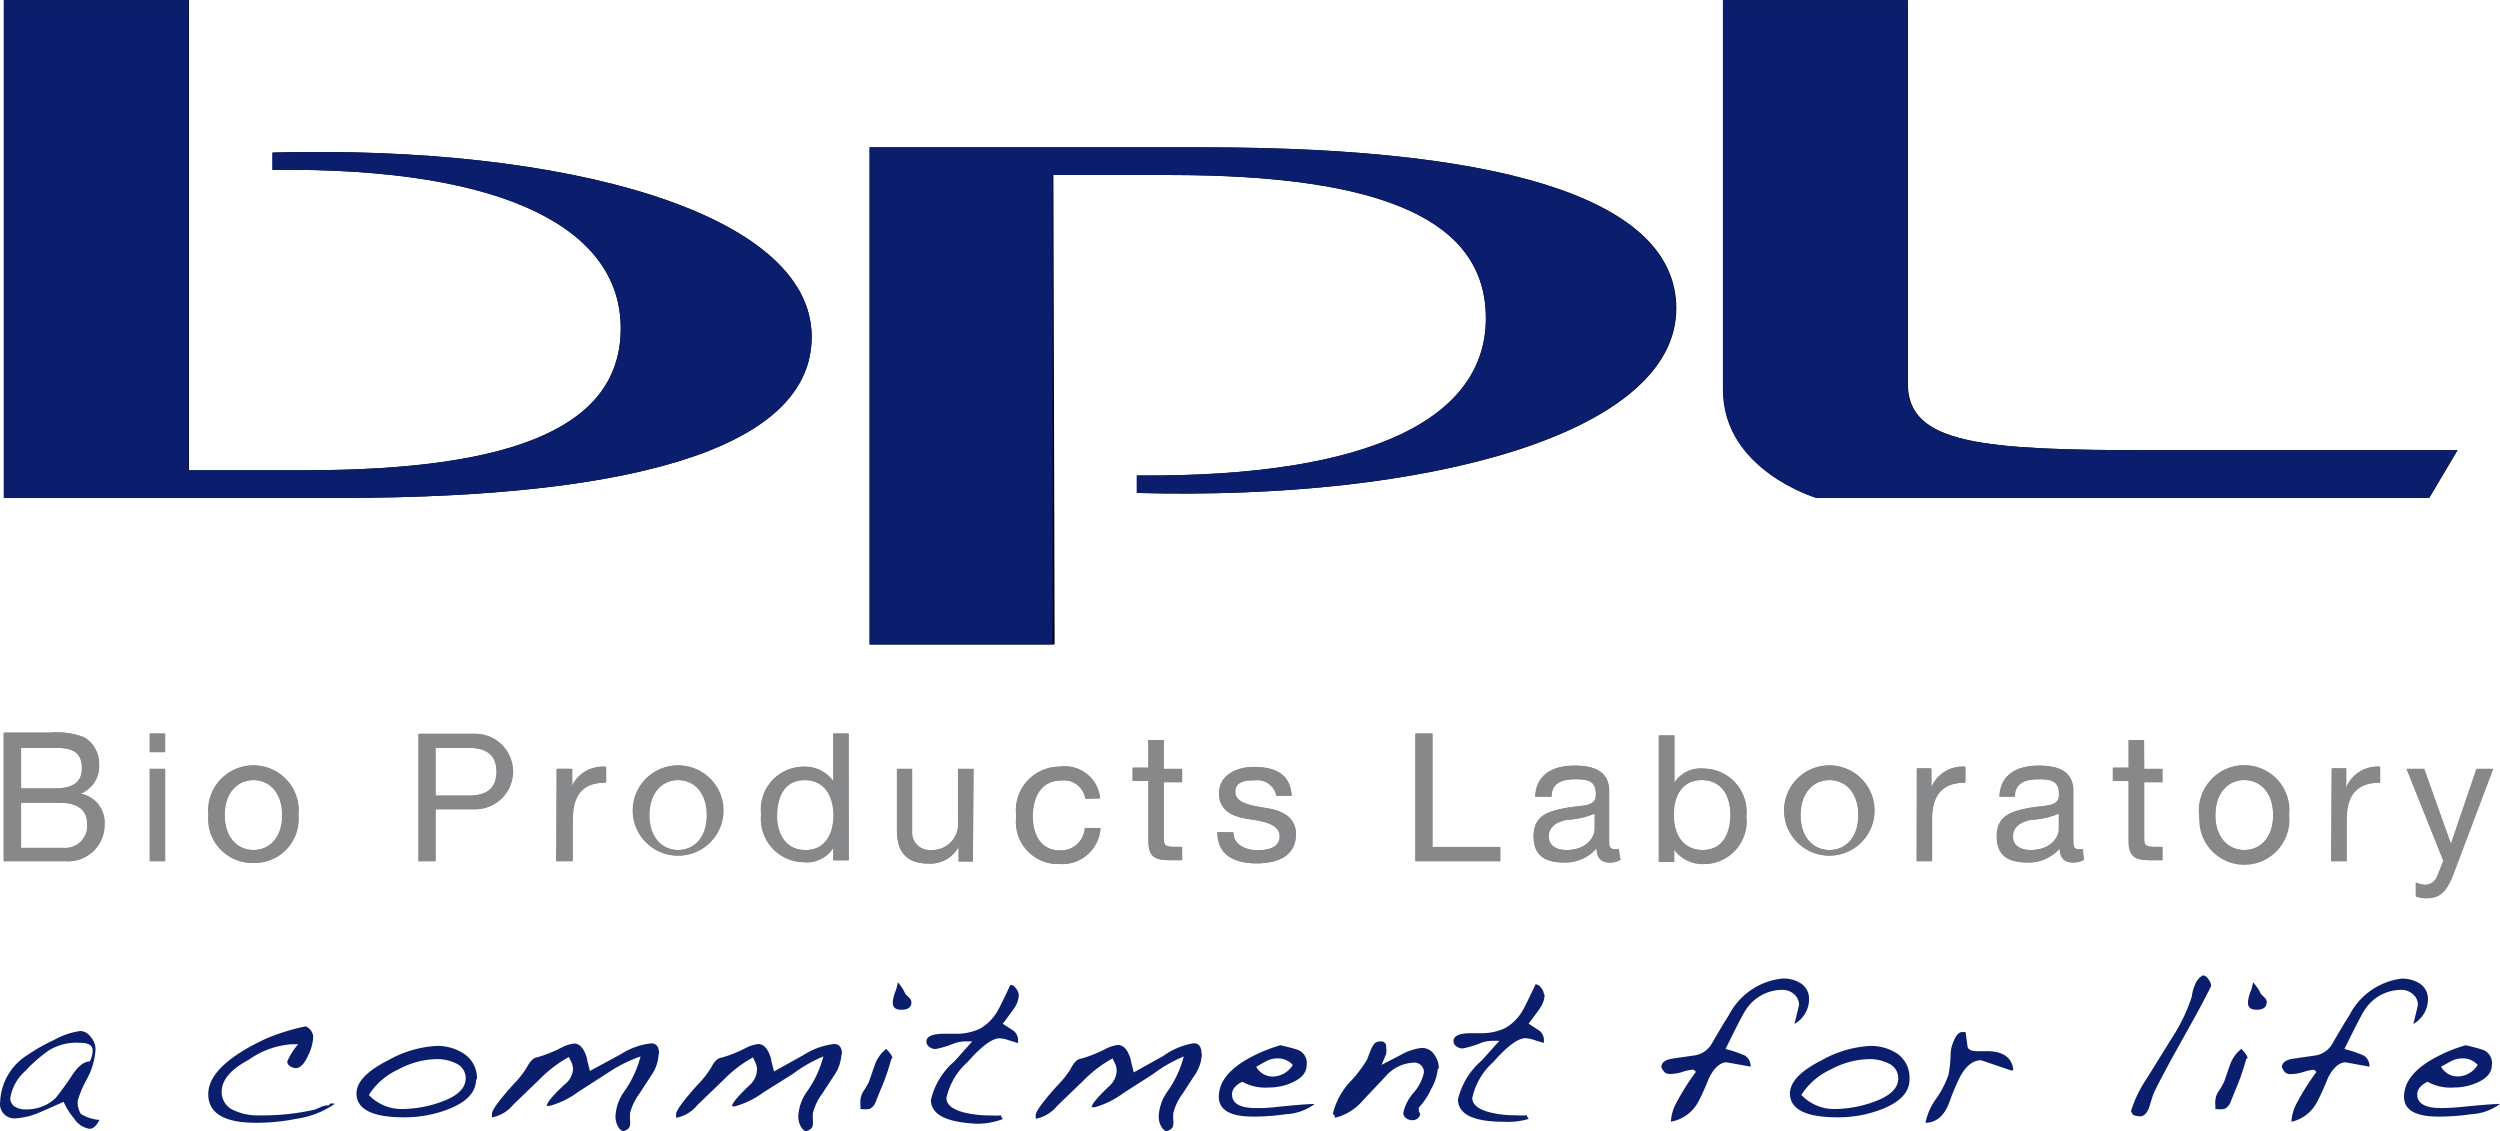 <svg xmlns="http://www.w3.org/2000/svg" width="197.225" height="89.23" viewBox="0 0 197.225 89.23"><g transform="translate(15672.225 808)"><path d="M7.881,68.8c-.245.509-.509.772-.828.772a1.8,1.8,0,0,1-1.206-.81,5.656,5.656,0,0,1-.828-1.315l-1.883.828a5.659,5.659,0,0,1-1.883.471A1.13,1.13,0,0,1,.011,67.461,4.572,4.572,0,0,1,2.246,63.7a13.877,13.877,0,0,1,2-1.129,5.916,5.916,0,0,1,2.1-.715,1.073,1.073,0,0,1,.81.471,1.441,1.441,0,0,1,.376,1.052,5.656,5.656,0,0,1-.7,2.315,8.042,8.042,0,0,0-.7,1.657A1.729,1.729,0,0,0,6.382,68.4a3.184,3.184,0,0,0,1.469.471m-.546-5.5q0-.584-1-.584a4.2,4.2,0,0,0-2.428.584A11.286,11.286,0,0,0,2,65.009,3.616,3.616,0,0,0,.813,67.137a.773.773,0,0,0,.377.7A1.508,1.508,0,0,0,2,68.04a3.3,3.3,0,0,0,2.392-.9,22.9,22.9,0,0,0,1.356-1.883q.7-1,1.337-1a2.017,2.017,0,0,0,.226-.885m.526,5.654h0V68.93h0Z" transform="translate(-15672.225 -788.521)" fill="#0a1e6d"></path><path d="M22.437,67.716a7.079,7.079,0,0,1-2.956,1.148,15.959,15.959,0,0,1-3.22.319q-3.765,0-3.766-2.259t4.576-4.388a16.659,16.659,0,0,1,3.107-.96.98.98,0,0,1,.6.81,3.763,3.763,0,0,1-.394,1.469c-.3.678-.64,1.016-.96,1.016a.828.828,0,0,1-.471-.151.433.433,0,0,1-.226-.376,5.013,5.013,0,0,1,.866-1.356H19.07a6.615,6.615,0,0,0-3.351,1.206q-2.166,1.15-2.166,2.542a1.564,1.564,0,0,0,1.016,1.487,4.355,4.355,0,0,0,1.883.376,18.918,18.918,0,0,0,4.444-.452l.489-.206a1.221,1.221,0,0,1,.489-.131h.113l.151-.151h.3Z" transform="translate(-15668.29 -788.607)" fill="#0a1e6d"></path><path d="M30.822,65.389q0,1.5-2.184,2.354a9.556,9.556,0,0,1-3.483.64q-3.765,0-3.766-1.883,0-1.355,2.5-2.617a8.737,8.737,0,0,1,3.766-1.129,3.763,3.763,0,0,1,2.222.622,2.3,2.3,0,0,1,1.016,2.014m-.885-.095a1.279,1.279,0,0,0-.81-1.183,3.294,3.294,0,0,0-1.507-.319,6.546,6.546,0,0,0-2.994.81,5.417,5.417,0,0,0-2.335,2.014,3.541,3.541,0,0,0,2.617,1.111,9.255,9.255,0,0,0,2.994-.526Q30,66.506,30,65.319" transform="translate(-15665.49 -788.238)" fill="#0a1e6d"></path><path d="M42.668,63.422a3.2,3.2,0,0,1-.6,1.733l-.92,1.412a4.429,4.429,0,0,0-.734,1.525,3.778,3.778,0,0,0,0,.546,1.828,1.828,0,0,1,0,.339c0,.245-.151.414-.452.526s-.7-.49-.7-1.129a3.639,3.639,0,0,1,.622-1.883,8.435,8.435,0,0,0,1.356-2.862,11.3,11.3,0,0,0-2.561,1.281L36.363,66.4a7.055,7.055,0,0,1-2.279,1.129H33.84q0-.357,1.374-1.657a1.713,1.713,0,0,0,.7-1.224,1.418,1.418,0,0,0-.095-.489l-.234-.486a9.9,9.9,0,0,0-2.3,1.751l-2.091,2.014a2.828,2.828,0,0,1-1.676,1V68.15q0-.432,1.657-2.279A7.986,7.986,0,0,0,32.267,64.5q.394-.771.848-.81A10.216,10.216,0,0,0,35,62.933a2.9,2.9,0,0,1,1-.32q.678,0,1.016,1.183c0,.151.113.471.226.98l2.428-1.315a5.643,5.643,0,0,1,2.41-.866c.414,0,.622.283.622.828" transform="translate(-15662.932 -788.287)" fill="#0a1e6d"></path><path d="M53.612,63.409a3.2,3.2,0,0,1-.6,1.733l-.92,1.412a4.432,4.432,0,0,0-.735,1.525,4.2,4.2,0,0,0,0,.546,1.828,1.828,0,0,1,0,.339c0,.245-.151.414-.452.526s-.7-.49-.7-1.129a3.655,3.655,0,0,1,.622-1.883,8.435,8.435,0,0,0,1.356-2.862,11.25,11.25,0,0,0-2.428,1.394L47.5,66.422a7.055,7.055,0,0,1-2.279,1.129h-.245q0-.357,1.374-1.657a1.712,1.712,0,0,0,.6-1.224,1.388,1.388,0,0,0-.095-.489l-.226-.489a9.9,9.9,0,0,0-2.3,1.751l-2.088,2.014a2.827,2.827,0,0,1-1.676,1v-.283q0-.432,1.657-2.279a7.866,7.866,0,0,0,1.093-1.374q.377-.771.847-.81a10.215,10.215,0,0,0,1.883-.753,2.929,2.929,0,0,1,1-.319q.678,0,1.016,1.183c0,.151.113.471.226.98l2.335-1.3a5.666,5.666,0,0,1,2.41-.866c.414,0,.622.283.622.828" transform="translate(-15659.453 -788.274)" fill="#0a1e6d"></path><path d="M54.069,64.971a17.834,17.834,0,0,1-.9,2.561l-.339.847a.94.94,0,0,1-.489.546,2.508,2.508,0,0,1-.715,0,1.852,1.852,0,0,0,0-.319,1.853,1.853,0,0,1,0-.32,1.489,1.489,0,0,1,.263-.789,6.919,6.919,0,0,0,.414-.715q.132-.394.489-1.412a2.83,2.83,0,0,1,.866-1.183q.489.489.489.734m1.507-4.406c0,.376-.263.584-.772.584s-.7-.188-.7-.584a2.6,2.6,0,0,1,.188-.81,3.129,3.129,0,0,0,.206-.772,3.285,3.285,0,0,1,.6.92l.283.283a.51.51,0,0,1,.188.377" transform="translate(-15655.975 -789.44)" fill="#0a1e6d"></path><path d="M62.873,59.9a1.881,1.881,0,0,1-.283.9q-.112.207-.98,1.356l.81.526a.922.922,0,0,1,.394.828v.17l-.735-.226a2.659,2.659,0,0,0-.715-.151q-.886,0-2.542,1.883a5.308,5.308,0,0,0-1.657,2.824q0,.789,1.412,1.149a8.248,8.248,0,0,0,2.014.226,5.848,5.848,0,0,0,.885,0,.4.4,0,0,0,.151.283,5.642,5.642,0,0,1-2.014.376q-3.672-.15-3.672-1.883a5.758,5.758,0,0,1,1.883-3.069L59.2,63.547h-.565a2.717,2.717,0,0,0-.941.188,7.515,7.515,0,0,1-1.374.414.846.846,0,0,1-.509-.17.509.509,0,0,1-.226-.414c0-.414.471-.622,1.431-.622h.81a4.316,4.316,0,0,0,2.014-.414,3.767,3.767,0,0,0,1.394-1.446q.207-.357.98-2a.587.587,0,0,1,.433.283.922.922,0,0,1,.226.509" transform="translate(-15654.726 -789.391)" fill="#0a1e6d"></path><path d="M75.25,63.423a3.2,3.2,0,0,1-.6,1.733l-.92,1.412a4.405,4.405,0,0,0-.734,1.525,4.2,4.2,0,0,0,0,.546,1.827,1.827,0,0,1,0,.339c0,.245-.151.414-.452.526s-.7-.49-.7-1.129a3.651,3.651,0,0,1,.622-1.883,8.435,8.435,0,0,0,1.356-2.862,11.25,11.25,0,0,0-2.428,1.394L69.078,66.51A7.055,7.055,0,0,1,66.8,67.64h-.245q0-.357,1.374-1.657a1.712,1.712,0,0,0,.6-1.224,1.418,1.418,0,0,0-.095-.489l-.226-.489a9.964,9.964,0,0,0-2.3,1.751l-2.091,2.014a2.828,2.828,0,0,1-1.676,1v-.283q0-.434,1.657-2.279A7.977,7.977,0,0,0,64.9,64.609q.377-.773.848-.81a10.215,10.215,0,0,0,1.883-.753,2.9,2.9,0,0,1,1-.319q.678,0,1.016,1.183c0,.151.113.471.226.98l2.335-1.3a5.645,5.645,0,0,1,2.392-1c.414,0,.622.283.622.828" transform="translate(-15652.659 -788.288)" fill="#0a1e6d"></path><path d="M80.7,67.341a4.142,4.142,0,0,1-2.279.81,17.1,17.1,0,0,1-2.58.188q-2.712,0-2.711-1.563,0-1.883,2.824-3.277a12.4,12.4,0,0,1,2.034-.789c.678.151,1.129.283,1.356.358a1.11,1.11,0,0,1,.715,1.206c0,.565-.358,1.016-1.093,1.356a4.412,4.412,0,0,1-1.883.414,3.771,3.771,0,0,1-2.1-.452q-.811.394-.81,1,0,1.073,1.883,1.074a11.407,11.407,0,0,0,1.695-.095q2.26-.227,2.862-.226m-1.657-3.087a1.541,1.541,0,0,0-1.168-.509,1.875,1.875,0,0,0-.9.206l-.81.452a1.489,1.489,0,0,0,1.315.772,1.882,1.882,0,0,0,1.578-.92" transform="translate(-15649.202 -788.251)" fill="#0a1e6d"></path><path d="M88.258,64.61a4.089,4.089,0,0,1-.526,1.62,5.381,5.381,0,0,1-.98,1.469,2.195,2.195,0,0,0,0,.263,1.007,1.007,0,0,0,.113.245.6.6,0,0,1-.64.489.805.805,0,0,1-.489-.17.492.492,0,0,1-.208-.414,3.532,3.532,0,0,1,.81-1.578,3.583,3.583,0,0,0,.81-1.563.735.735,0,0,0-.648-.811.7.7,0,0,0-.181,0,3.084,3.084,0,0,0-2.147,1.036l-1.883,2a4.142,4.142,0,0,1-2.166,1.315v-.151l-.151-.17a5.663,5.663,0,0,1,1.562-2.731,10.689,10.689,0,0,0,1.148-1.563c.095-.283.208-.565.321-.828a1.457,1.457,0,0,1,.283-.452.641.641,0,0,1,.433-.131.394.394,0,0,1,.455.322.377.377,0,0,1,0,.149,1.379,1.379,0,0,1,0,.509s-.131.339-.358.866l1.562-.81a4.309,4.309,0,0,1,1.6-.526,1.147,1.147,0,0,1,.98.509,1.882,1.882,0,0,1,.377,1.129" transform="translate(-15647.047 -788.325)" fill="#0a1e6d"></path><path d="M94.4,59.9a1.881,1.881,0,0,1-.283.9q-.112.207-.98,1.356l.81.526a.922.922,0,0,1,.394.828v.17l-.734-.226a2.659,2.659,0,0,0-.715-.151q-.886,0-2.542,1.883a5.308,5.308,0,0,0-1.657,2.824q0,.789,1.412,1.149a8.247,8.247,0,0,0,2.014.226,6.21,6.21,0,0,0,.885,0,.407.407,0,0,0,.151.283,5.653,5.653,0,0,1-1.972.226q-3.615,0-3.616-1.77a5.746,5.746,0,0,1,1.883-3.069l1.374-1.544h-.565a2.687,2.687,0,0,0-.941.188,7.515,7.515,0,0,1-1.374.414.846.846,0,0,1-.509-.17.505.505,0,0,1-.226-.414c0-.414.471-.622,1.432-.622H89.3a4.316,4.316,0,0,0,2.014-.414,3.767,3.767,0,0,0,1.394-1.446q.207-.357.98-2a.585.585,0,0,1,.433.283.9.9,0,0,1,.226.509" transform="translate(-15644.77 -789.4)" fill="#0a1e6d"></path><path d="M111.332,60.372a2.1,2.1,0,0,1-.32,1.111,2.255,2.255,0,0,1-.828.81l.358-1.487a1.094,1.094,0,0,0-.394-.866,1.361,1.361,0,0,0-.92-.339,3.426,3.426,0,0,0-2.881,1.578q-.282.394-1.6,3.087a9.412,9.412,0,0,1,1.544.526,1,1,0,0,1,.433.866l-1.883-.339c-.509,0-.98.414-1.394,1.224a20.134,20.134,0,0,1-.847,1.883A3.051,3.051,0,0,1,100.434,70a3.457,3.457,0,0,1,.433-1.487,18.562,18.562,0,0,1,1.544-2.448c-.113-.113-.188-.17-.226-.17a3.553,3.553,0,0,0-.81.17,3.368,3.368,0,0,1-.941.17.766.766,0,0,1-.452-.095,1.454,1.454,0,0,1-.3-.433c0-.358.283-.582.847-.677l1.676-.245a1.884,1.884,0,0,0,1.431-.9q1-1.732,1.356-2.259a5.367,5.367,0,0,1,4.255-2.919,2.55,2.55,0,0,1,1.431.377,1.428,1.428,0,0,1,.657,1.261" transform="translate(-15640.843 -789.511)" fill="#0a1e6d"></path><path d="M116.831,65.389q0,1.5-2.184,2.354a9.5,9.5,0,0,1-3.483.64q-3.765,0-3.766-1.883,0-1.355,2.5-2.617a8.761,8.761,0,0,1,3.766-1.129,3.772,3.772,0,0,1,2.222.622,2.3,2.3,0,0,1,.941,2.014m-.885-.095a1.279,1.279,0,0,0-.81-1.183,3.294,3.294,0,0,0-1.507-.319,6.546,6.546,0,0,0-2.994.81,5.417,5.417,0,0,0-2.335,2.014,3.543,3.543,0,0,0,2.618,1.111,9.22,9.22,0,0,0,2.994-.526q2.033-.7,2.034-1.883" transform="translate(-15638.413 -788.238)" fill="#0a1e6d"></path><path d="M122.366,64.972l-2.448-.828q-.941,0-1.638,1.261a16.344,16.344,0,0,0-.866,2.052q-.6,1.6-1.883,1.619a4.8,4.8,0,0,1,.828-1.883,7.728,7.728,0,0,0,.98-1.883,8.791,8.791,0,0,0,.17-1.638,2.872,2.872,0,0,1,.226-1c.188-.471.414-.734.657-.753h.3l.151,1.093c0,.283.32.414.753.414h.772q1.883,0,2.091,1.431" transform="translate(-15635.853 -788.499)" fill="#0a1e6d"></path><path d="M134.188,59.341s-.358.753-1.073,2.071l-2.091,3.766q-1.3,2.41-1.432,2.787L129.273,69c-.188.433-.414.64-.7.64a1.618,1.618,0,0,1-.546-.113l-.17-.283a9.383,9.383,0,0,1,1.206-2.523l2.033-3.277a13.659,13.659,0,0,0,1.563-3.257,3.166,3.166,0,0,1,.263-.96,1.392,1.392,0,0,1,.622-.715.66.66,0,0,1,.433.321.924.924,0,0,1,.208.526" transform="translate(-15631.971 -789.572)" fill="#0a1e6d"></path><path d="M135.365,64.971a18.154,18.154,0,0,1-.9,2.561l-.339.847a.96.96,0,0,1-.489.546,2.508,2.508,0,0,1-.715,0,1.849,1.849,0,0,0,0-.319,1.853,1.853,0,0,1,0-.32,1.488,1.488,0,0,1,.283-.789,6.788,6.788,0,0,0,.414-.715q.132-.394.489-1.412a2.839,2.839,0,0,1,.866-1.183q.491.489.49.734m1.507-4.406c0,.376-.263.584-.772.584s-.7-.188-.7-.584a2.526,2.526,0,0,1,.188-.81,2.968,2.968,0,0,0,.208-.772,3.311,3.311,0,0,1,.622.92l.283.283a.51.51,0,0,1,.188.377" transform="translate(-15630.381 -789.44)" fill="#0a1e6d"></path><path d="M148.434,60.372a2.139,2.139,0,0,1-.32,1.111,2.276,2.276,0,0,1-.828.81l.358-1.487a1.09,1.09,0,0,0-.394-.866,1.361,1.361,0,0,0-.92-.339,3.426,3.426,0,0,0-2.881,1.578q-.282.394-1.6,3.087a9.409,9.409,0,0,1,1.544.526,1,1,0,0,1,.433.866l-1.883-.339c-.509,0-.98.414-1.394,1.224a20.254,20.254,0,0,1-.851,1.888,3.046,3.046,0,0,1-2.034,1.578,3.457,3.457,0,0,1,.433-1.487,18.565,18.565,0,0,1,1.544-2.448c-.113-.113-.188-.17-.226-.17a3.533,3.533,0,0,0-.789.17,3.409,3.409,0,0,1-.96.17.754.754,0,0,1-.452-.095,1.522,1.522,0,0,1-.3-.433q0-.536.847-.677l1.675-.245a1.883,1.883,0,0,0,1.432-.9q1-1.732,1.356-2.26a5.369,5.369,0,0,1,4.123-2.919,2.56,2.56,0,0,1,1.431.377,1.43,1.43,0,0,1,.657,1.261" transform="translate(-15629.121 -789.51)" fill="#0a1e6d"></path><path d="M151.812,67.341a4.142,4.142,0,0,1-2.279.81,17.1,17.1,0,0,1-2.58.188q-2.712,0-2.711-1.563,0-1.883,2.824-3.277a12.385,12.385,0,0,1,2.033-.789c.678.151,1.129.283,1.356.358a1.11,1.11,0,0,1,.715,1.206c0,.565-.358,1.016-1.093,1.356a4.451,4.451,0,0,1-1.883.414,3.77,3.77,0,0,1-2.1-.452c-.526.263-.81.584-.81,1q0,1.073,1.883,1.074.716,0,1.676-.095,2.258-.227,2.862-.226m-1.657-3.087a1.541,1.541,0,0,0-1.168-.509,1.875,1.875,0,0,0-.9.206l-.816.446a1.489,1.489,0,0,0,1.315.772,1.882,1.882,0,0,0,1.578-.92" transform="translate(-15626.813 -788.251)" fill="#0a1e6d"></path><path d="M1.589,49.49H4.64c1.129,0,2.184.358,2.184,1.676a1.732,1.732,0,0,1-1.566,1.883h0a1.807,1.807,0,0,1-.316,0H1.589ZM.252,54.1H5.11a2.862,2.862,0,0,0,3.062-2.647c0-.084.008-.168.007-.252A2.316,2.316,0,0,0,6.3,48.775h0a2.336,2.336,0,0,0,1.446-2.354,2.391,2.391,0,0,0-1.183-2.1,6.067,6.067,0,0,0-2.673-.358H.252Zm1.337-8.941H4.262c1.168,0,2.146.188,2.146,1.6,0,1.052-.622,1.6-2.146,1.6H1.589Z" transform="translate(-15672.146 -794.162)" fill="#87888a" fill-rule="evenodd"></path><path d="M9,54.08h1.206V46.793H9Zm1.206-10.073H9v1.469h1.206Z" transform="translate(-15669.391 -794.139)" fill="#87888a" fill-rule="evenodd"></path><path d="M12.527,49.844A3.465,3.465,0,0,0,15.676,53.6h.007a3.293,3.293,0,0,0,.394.012,3.463,3.463,0,0,0,3.551-3.373,3.264,3.264,0,0,0-.012-.393,3.559,3.559,0,1,0-7.08-.735,3.613,3.613,0,0,0,0,.735m1.262,0c0-1.77,1.016-2.768,2.279-2.768s2.279.98,2.279,2.768-1.016,2.749-2.279,2.749-2.279-.98-2.279-2.749" transform="translate(-15668.285 -793.538)" fill="#87888a" fill-rule="evenodd"></path><path d="M25.127,54.076h1.337v-4.1h3.069a2.975,2.975,0,0,0,.125-5.95c-.041,0-.083,0-.125,0H25.124Zm1.337-8.941h2.618c1.507,0,2.2.64,2.2,1.883s-.7,1.883-2.2,1.883H26.464Z" transform="translate(-15664.314 -794.135)" fill="#87888a" fill-rule="evenodd"></path><path d="M33.4,53.454h1.281V50.215c0-1.883.7-2.956,2.63-2.956V46a2.655,2.655,0,0,0-2.673,1.709h0V46.164H33.511Z" transform="translate(-15661.708 -793.514)" fill="#87888a" fill-rule="evenodd"></path><path d="M38.019,49.844a3.56,3.56,0,1,0,0-.731,3.561,3.561,0,0,0,0,.731m1.262,0c0-1.77,1.016-2.768,2.279-2.768s2.279.98,2.279,2.768-1.016,2.749-2.279,2.749-2.279-.98-2.279-2.749" transform="translate(-15660.261 -793.537)" fill="#87888a" fill-rule="evenodd"></path><path d="M52.588,44.007H51.382v3.766h0a2.784,2.784,0,0,0-2.354-1.148,3.372,3.372,0,0,0-3.357,3.383,3.715,3.715,0,0,0,.024.383,3.409,3.409,0,0,0,3.031,3.747c.106.011.213.017.321.018a2.446,2.446,0,0,0,2.335-1.149h0v1h1.206Zm-5.654,6.5c0-1.431.546-2.824,2.184-2.824s2.3,1.315,2.3,2.768S50.793,53.2,49.193,53.2s-2.26-1.315-2.26-2.693" transform="translate(-15657.846 -794.139)" fill="#87888a" fill-rule="evenodd"></path><path d="M59.873,46.126H58.668v4.123a2.051,2.051,0,0,1-1.809,2.269,2.017,2.017,0,0,1-.356.009,1.374,1.374,0,0,1-1.486-1.252h0a1.476,1.476,0,0,1,0-.216V46.126h-1.2v4.8c0,1.563.584,2.673,2.5,2.673a2.541,2.541,0,0,0,2.367-1.315h0v1.148h1.129Z" transform="translate(-15655.283 -793.472)" fill="#87888a" fill-rule="evenodd"></path><path d="M67.6,48.5a2.787,2.787,0,0,0-3.032-2.517h0L64.452,46a3.441,3.441,0,0,0-3.446,3.917,3.316,3.316,0,0,0,2.833,3.737,3.36,3.36,0,0,0,.575.029,3.031,3.031,0,0,0,3.219-2.832v-.012h-1.22a1.882,1.882,0,0,1-1.989,1.77h-.007c-1.525,0-2.127-1.315-2.127-2.673s.526-2.843,2.279-2.843a1.7,1.7,0,0,1,1.883,1.446Z" transform="translate(-15653.028 -793.519)" fill="#87888a" fill-rule="evenodd"></path><path d="M70.421,44.393H69.216v2.184H67.973v1.052h1.243v4.651c0,1.337.489,1.6,1.732,1.6h.92V52.828h-.546c-.753,0-.9-.095-.9-.64V47.725h1.446V46.673H70.419Z" transform="translate(-15650.825 -794.017)" fill="#87888a" fill-rule="evenodd"></path><path d="M73.042,51.15c0,1.883,1.446,2.467,3.089,2.467s3.107-.564,3.107-2.3c0-1.412-1.183-1.883-2.39-2.071s-2.392-.414-2.392-1.261.828-.92,1.544-.92a1.518,1.518,0,0,1,1.695,1.224H78.9c-.095-1.77-1.374-2.279-2.994-2.279-1.261,0-2.73.6-2.73,2.071s1.206,1.883,2.392,2.052,2.392.414,2.392,1.356-1.016,1.093-1.77,1.093-1.883-.339-1.883-1.412Z" transform="translate(-15649.229 -793.507)" fill="#87888a" fill-rule="evenodd"></path><path d="M84.943,54.079h6.685V52.95H86.279V44.009H84.942Z" transform="translate(-15645.482 -794.138)" fill="#87888a" fill-rule="evenodd"></path><path d="M96.856,50.931c0,.657-.64,1.657-2.222,1.657-.735,0-1.412-.283-1.412-1.073S93.9,50.347,94.69,50.2a6.2,6.2,0,0,0,2.166-.489Zm1.883,1.578a1,1,0,0,1-.376,0c-.377,0-.377-.263-.377-.81V47.933c0-1.709-1.431-2-2.73-2-1.619,0-3.012.64-3.087,2.448h1.261c0-1.074.81-1.375,1.883-1.375s1.619.17,1.619,1.206-1.129.81-2.448,1.073-2.467.584-2.467,2.235,1.093,2.052,2.41,2.052a3.236,3.236,0,0,0,2.561-1.129c0,.789.394,1.129,1.016,1.129a1.6,1.6,0,0,0,.866-.208Z" transform="translate(-15643.256 -793.531)" fill="#87888a" fill-rule="evenodd"></path><path d="M105.2,50.335c0,1.431-.546,2.824-2.184,2.824s-2.3-1.315-2.3-2.768.622-2.749,2.222-2.749,2.26,1.315,2.26,2.693M99.546,54.1h1.206v-.98h0a2.786,2.786,0,0,0,2.354,1.149,3.372,3.372,0,0,0,3.357-3.383,3.711,3.711,0,0,0-.024-.383,3.408,3.408,0,0,0-3.031-3.747h0c-.106-.011-.213-.017-.32-.018a2.447,2.447,0,0,0-2.317,1.148h0V44.121H99.564Z" transform="translate(-15640.885 -794.103)" fill="#87888a" fill-rule="evenodd"></path><path d="M107.086,49.844a3.558,3.558,0,1,0,0-.731,3.559,3.559,0,0,0,0,.731m1.261,0c0-1.77,1.016-2.768,2.279-2.768s2.279.98,2.279,2.768-1.016,2.749-2.279,2.749-2.279-.98-2.279-2.749" transform="translate(-15638.517 -793.537)" fill="#87888a" fill-rule="evenodd"></path><path d="M115.015,53.454h1.206V50.215c0-1.883.715-2.956,2.63-2.956V46a2.655,2.655,0,0,0-2.674,1.709h0V46.164h-1.129Z" transform="translate(-15636.015 -793.514)" fill="#87888a" fill-rule="evenodd"></path><path d="M124.722,50.931c0,.657-.64,1.657-2.222,1.657-.735,0-1.412-.283-1.412-1.073s.677-1.168,1.469-1.315a6.2,6.2,0,0,0,2.166-.489Zm1.883,1.578a1,1,0,0,1-.376,0c-.377,0-.377-.263-.377-.81V47.933c0-1.709-1.431-2-2.73-2-1.62,0-3.012.64-3.087,2.448h1.206c0-1.074.81-1.375,1.883-1.375s1.62.17,1.62,1.206-1.129.81-2.448,1.073-2.467.584-2.467,2.235,1.093,2.052,2.41,2.052a3.236,3.236,0,0,0,2.561-1.129c0,.789.394,1.129,1.016,1.129a1.6,1.6,0,0,0,.866-.208Z" transform="translate(-15634.499 -793.531)" fill="#87888a" fill-rule="evenodd"></path><path d="M129.231,44.393H128.04v2.184H126.8v1.052h1.243v4.651c0,1.337.489,1.6,1.732,1.6h.92V52.828h-.546c-.753,0-.9-.095-.9-.64V47.725h1.446V46.673h-1.446Z" transform="translate(-15632.306 -794.017)" fill="#87888a" fill-rule="evenodd"></path><path d="M131.975,49.843a3.558,3.558,0,1,0,7.079,0,3.558,3.558,0,1,0-7.079-.723,3.5,3.5,0,0,0,0,.723m1.261,0c0-1.77,1.016-2.768,2.279-2.768s2.279.98,2.279,2.768-1.016,2.749-2.279,2.749-2.279-.98-2.279-2.749" transform="translate(-15630.682 -793.536)" fill="#87888a" fill-rule="evenodd"></path><path d="M139.89,53.455H141.1V50.217c0-1.883.715-2.956,2.636-2.956V46a2.654,2.654,0,0,0-2.674,1.657h0V46.112h-1.129Z" transform="translate(-15628.184 -793.514)" fill="#87888a" fill-rule="evenodd"></path><path d="M151.227,46.126h-1.262l-2.052,5.968h0l-2.127-5.968h-1.356l2.9,7.249-.489,1.243a1.035,1.035,0,0,1-.98.657,2.4,2.4,0,0,1-.7-.17V56.2a2.337,2.337,0,0,0,.828.131c1.073,0,1.563-.526,2.1-1.883Z" transform="translate(-15626.754 -793.472)" fill="#87888a" fill-rule="evenodd"></path><path d="M66.671,11.019h9.17c16.83,0,24.948,3.558,24.948,11.3S92.051,34.875,73.279,34.724V36.1c22.99.622,42.535-4.707,42.535-14.555,0-8.19-12.313-12.709-37.262-12.709H52.192v39.22H66.766Z" transform="translate(-15655.793 -805.212)" fill-rule="evenodd"></path><path d="M110.739,39.278h48.353l2.235-3.766H137.2c-13.368,0-19.242-.471-19.242-5.259V0H103.4V30.749c0,6.345,7.363,8.529,7.363,8.529" transform="translate(-15639.671 -807.995)" fill-rule="evenodd"></path><path d="M14.826,37.094H24c16.814,0,24.891-3.559,24.891-11.2s-8.661-12.709-27.452-12.5V12.032c22.99-.622,42.515,4.707,42.515,14.535,0,8.19-12.333,12.709-37.262,12.709H.252V0H14.826Z" transform="translate(-15672.146 -807.995)" fill-rule="evenodd"></path><path d="M1.565,49.49h3.05c1.129,0,2.184.358,2.184,1.676a1.732,1.732,0,0,1-1.566,1.883h0a1.807,1.807,0,0,1-.316,0H1.565ZM.209,54.1H5.086a2.862,2.862,0,0,0,3.062-2.647c0-.084.009-.168.008-.252a2.317,2.317,0,0,0-1.883-2.428h0a2.336,2.336,0,0,0,1.446-2.354,2.391,2.391,0,0,0-1.183-2.1,6.067,6.067,0,0,0-2.673-.358H.209Zm1.337-8.941H4.239c1.168,0,2.146.188,2.146,1.6,0,1.052-.622,1.6-2.146,1.6H1.565Z" transform="translate(-15672.159 -794.162)" fill="#87888a" fill-rule="evenodd"></path><path d="M8.973,54.08h1.2V46.793h-1.2Zm1.2-10.073h-1.2v1.469h1.2Z" transform="translate(-15669.399 -794.139)" fill="#87888a" fill-rule="evenodd"></path><path d="M12.5,49.844A3.464,3.464,0,0,0,15.649,53.6h0a3.293,3.293,0,0,0,.394.012,3.446,3.446,0,0,0,3.55-3.334,3.636,3.636,0,0,0-.013-.431,3.559,3.559,0,0,0-7.08-.735,3.613,3.613,0,0,0,0,.735m1.261,0c0-1.77,1.016-2.768,2.279-2.768s2.279.98,2.279,2.768S17.3,52.594,16.04,52.594s-2.259-.98-2.259-2.749" transform="translate(-15668.295 -793.538)" fill="#87888a" fill-rule="evenodd"></path><path d="M25.1,54.076h1.337v-4.1H29.5a2.975,2.975,0,0,0,.125-5.95c-.041,0-.083,0-.125,0H25.1Zm1.337-8.941h2.618c1.505,0,2.2.64,2.2,1.883s-.7,1.883-2.2,1.883H26.436Z" transform="translate(-15664.323 -794.135)" fill="#87888a" fill-rule="evenodd"></path><path d="M33.362,53.454h1.206V50.215c0-1.883.7-2.956,2.63-2.956V46a2.655,2.655,0,0,0-2.673,1.709h0V46.164H33.395Z" transform="translate(-15661.722 -793.514)" fill="#87888a" fill-rule="evenodd"></path><path d="M37.976,49.844a3.558,3.558,0,1,0,0-.731,3.559,3.559,0,0,0,0,.731m1.261,0c0-1.77,1.016-2.768,2.279-2.768s2.279.98,2.279,2.768-1.016,2.749-2.279,2.749-2.279-.98-2.279-2.749" transform="translate(-15660.274 -793.537)" fill="#87888a" fill-rule="evenodd"></path><path d="M52.54,44.007H51.356v3.766h0A2.784,2.784,0,0,0,49,46.625a3.372,3.372,0,0,0-3.357,3.383,3.712,3.712,0,0,0,.024.383A3.409,3.409,0,0,0,48.7,54.138c.106.012.213.017.321.018a2.446,2.446,0,0,0,2.335-1.149h0v1h1.206Zm-5.654,6.5c0-1.431.546-2.824,2.184-2.824s2.3,1.315,2.3,2.768S50.745,53.2,49.145,53.2,46.886,51.88,46.886,50.5" transform="translate(-15657.854 -794.139)" fill="#87888a" fill-rule="evenodd"></path><path d="M59.834,46.126H58.629v4.123a2.052,2.052,0,0,1-1.812,2.268,2.11,2.11,0,0,1-.316.011,1.374,1.374,0,0,1-1.486-1.252h0a1.476,1.476,0,0,1,0-.216V46.126h-1.2v4.8c0,1.563.584,2.673,2.5,2.673a2.541,2.541,0,0,0,2.367-1.315h0v1.148h1.129Z" transform="translate(-15655.283 -793.472)" fill="#87888a" fill-rule="evenodd"></path><path d="M67.568,48.5a2.787,2.787,0,0,0-3.032-2.517h0L64.424,46a3.446,3.446,0,0,0-3.478,3.415v0a3.4,3.4,0,0,0,.033.5,3.316,3.316,0,0,0,2.833,3.737,3.359,3.359,0,0,0,.575.029,3.031,3.031,0,0,0,3.219-2.832v-.012H66.382a1.884,1.884,0,0,1-1.989,1.77h-.007c-1.525,0-2.127-1.315-2.127-2.673s.526-2.843,2.279-2.843a1.7,1.7,0,0,1,1.883,1.446Z" transform="translate(-15653.037 -793.519)" fill="#87888a" fill-rule="evenodd"></path><path d="M70.372,44.393H69.189v2.184H67.946v1.052h1.243v4.651c0,1.337.489,1.6,1.733,1.6h.92V52.828H71.3c-.753,0-.9-.095-.9-.64V47.725h1.446V46.673H70.393Z" transform="translate(-15650.833 -794.017)" fill="#87888a" fill-rule="evenodd"></path><path d="M73.042,51.15c0,1.883,1.446,2.467,3.089,2.467s3.107-.564,3.107-2.3c0-1.412-1.183-1.883-2.39-2.071s-2.392-.414-2.392-1.261.828-.92,1.544-.92a1.518,1.518,0,0,1,1.695,1.224H78.9c-.095-1.77-1.374-2.279-2.994-2.279-1.261,0-2.73.6-2.73,2.071s1.206,1.883,2.392,2.052,2.392.414,2.392,1.356-1.016,1.093-1.77,1.093-1.883-.339-1.883-1.412Z" transform="translate(-15649.229 -793.507)" fill="#87888a" fill-rule="evenodd"></path><path d="M84.913,54.079h6.665V52.95H86.249V44.009H84.912Z" transform="translate(-15645.492 -794.138)" fill="#87888a" fill-rule="evenodd"></path><path d="M96.819,50.931c0,.657-.64,1.657-2.222,1.657-.734,0-1.412-.283-1.412-1.073s.677-1.168,1.469-1.315a6.146,6.146,0,0,0,2.166-.489ZM98.7,52.509a1,1,0,0,1-.376,0c-.377,0-.377-.263-.377-.81V47.933c0-1.709-1.431-2-2.73-2-1.619,0-3.012.64-3.087,2.448h1.3c0-1.074.81-1.375,1.883-1.375s1.619.17,1.619,1.206-1.129.81-2.448,1.073-2.467.584-2.467,2.235,1.093,2.052,2.41,2.052a3.236,3.236,0,0,0,2.561-1.129c0,.789.394,1.129,1.016,1.129a1.6,1.6,0,0,0,.866-.208Z" transform="translate(-15643.255 -793.531)" fill="#87888a" fill-rule="evenodd"></path><path d="M105.171,50.335c0,1.431-.546,2.824-2.184,2.824s-2.3-1.315-2.3-2.768.622-2.749,2.222-2.749,2.26,1.315,2.26,2.693M99.518,54.1h1.206v-.98h0a2.786,2.786,0,0,0,2.354,1.149,3.37,3.37,0,0,0,3.355-3.384h0a3.352,3.352,0,0,0-.022-.381,3.408,3.408,0,0,0-3.031-3.747h0c-.106-.012-.213-.017-.321-.018a2.445,2.445,0,0,0-2.335,1.148h0V44.121H99.517Z" transform="translate(-15640.894 -794.103)" fill="#87888a" fill-rule="evenodd"></path><path d="M107.057,49.844a3.558,3.558,0,1,0,0-.731,3.559,3.559,0,0,0,0,.731m1.281,0c0-1.77,1.016-2.768,2.279-2.768s2.279.98,2.279,2.768-1.016,2.749-2.279,2.749-2.279-.98-2.279-2.749" transform="translate(-15638.525 -793.537)" fill="#87888a" fill-rule="evenodd"></path><path d="M114.987,53.453h1.206V50.215c0-1.883.715-2.956,2.636-2.956V46a2.654,2.654,0,0,0-2.693,1.657h0V46.111h-1.129Z" transform="translate(-15636.023 -793.515)" fill="#87888a" fill-rule="evenodd"></path><path d="M124.693,50.931c0,.657-.64,1.657-2.222,1.657-.735,0-1.412-.283-1.412-1.073s.678-1.168,1.469-1.315a6.2,6.2,0,0,0,2.166-.489Zm1.883,1.578a1.012,1.012,0,0,1-.377,0c-.376,0-.376-.263-.376-.81V47.933c0-1.709-1.432-2-2.73-2-1.62,0-3.012.64-3.087,2.448h1.2c0-1.074.81-1.375,1.883-1.375s1.62.17,1.62,1.206-1.129.81-2.448,1.073-2.467.584-2.467,2.235,1.093,2.052,2.41,2.052a3.236,3.236,0,0,0,2.561-1.129c0,.789.394,1.129,1.016,1.129a1.6,1.6,0,0,0,.866-.208Z" transform="translate(-15634.509 -793.531)" fill="#87888a" fill-rule="evenodd"></path><path d="M129.2,44.393H128v2.184h-1.237v1.052H128v4.651c0,1.337.489,1.6,1.732,1.6h.92V52.828h-.546c-.753,0-.9-.095-.9-.64V47.725h1.446V46.673h-1.446Z" transform="translate(-15632.316 -794.017)" fill="#87888a" fill-rule="evenodd"></path><path d="M131.946,49.844a3.558,3.558,0,1,0,0-.731,3.559,3.559,0,0,0,0,.731m1.281,0c0-1.77,1.016-2.768,2.279-2.768s2.279.98,2.279,2.768-1.016,2.749-2.279,2.749-2.279-.98-2.279-2.749" transform="translate(-15630.69 -793.537)" fill="#87888a" fill-rule="evenodd"></path><path d="M139.861,53.454h1.206V50.215c0-1.883.7-2.956,2.636-2.956V46a2.655,2.655,0,0,0-2.674,1.709h0V46.164H139.9Z" transform="translate(-15628.192 -793.514)" fill="#87888a" fill-rule="evenodd"></path><path d="M151.184,46.126H149.9l-2.034,5.968h0l-2.127-5.968h-1.356l2.9,7.249-.489,1.243a1.035,1.035,0,0,1-.98.657,2.4,2.4,0,0,1-.7-.17V56.2a2.337,2.337,0,0,0,.828.131c1.073,0,1.563-.526,2.1-1.883Z" transform="translate(-15626.768 -793.472)" fill="#87888a" fill-rule="evenodd"></path><path d="M66.623,11.019H75.85c16.83,0,24.948,3.558,24.948,11.3S92.023,34.87,73.249,34.725V36.1c22.99.622,42.535-4.707,42.535-14.555,0-8.19-12.313-12.709-37.262-12.709H52.163v39.22H66.626Z" transform="translate(-15655.802 -805.212)" fill="#0a1e6d" fill-rule="evenodd"></path><path d="M110.72,39.278h48.353l2.235-3.766H137.171c-13.369,0-19.243-.471-19.243-5.259V0H103.373V30.749c0,6.345,7.363,8.529,7.363,8.529" transform="translate(-15639.68 -807.995)" fill="#0a1e6d" fill-rule="evenodd"></path><path d="M14.8,37.094h9.17c16.814,0,24.929-3.559,24.929-11.2s-8.717-12.709-27.49-12.5V12.032c22.99-.622,42.553,4.707,42.553,14.535,0,8.19-12.333,12.709-37.262,12.709H.223V0H14.8Z" transform="translate(-15672.154 -807.995)" fill="#0a1e6d" fill-rule="evenodd"></path></g></svg>